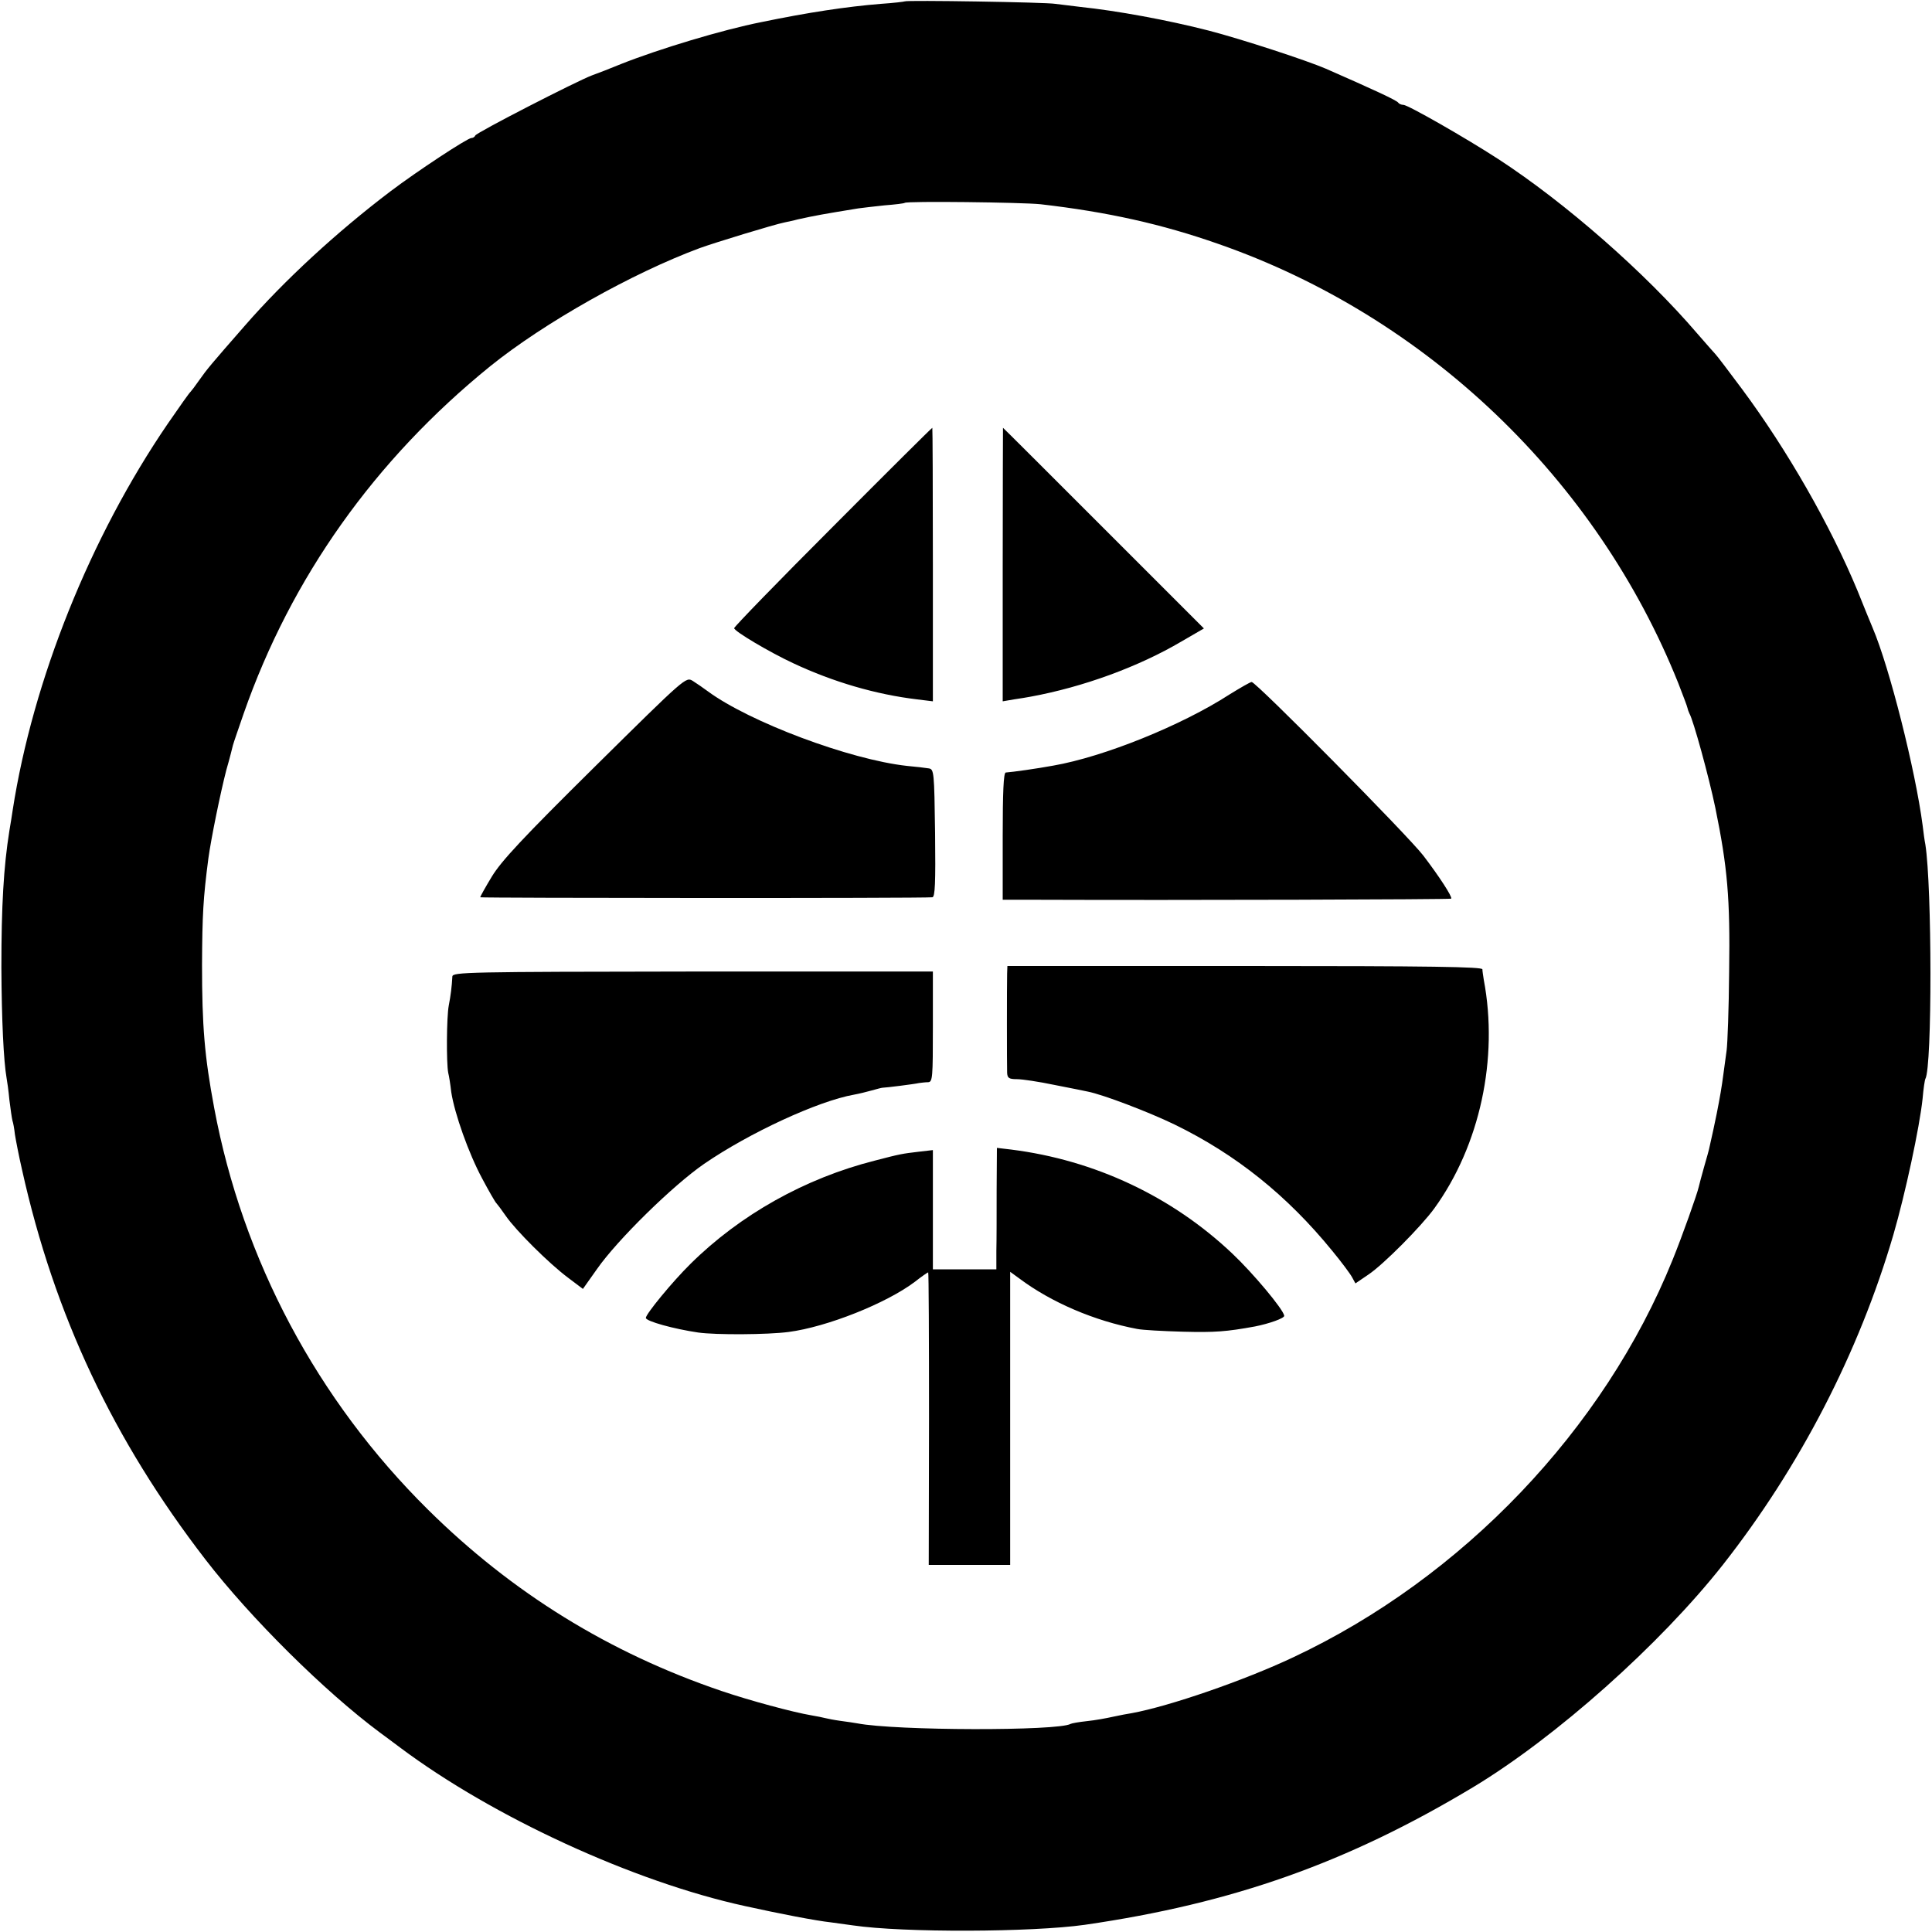 <svg version="1" xmlns="http://www.w3.org/2000/svg" width="933.333" height="933.333" viewBox="0 0 700 700"><path d="M327.8.5c-.1.1-4.1.6-8.7.9-12.3 1-26.3 3.1-43.2 6.6-14.2 2.8-37.3 9.8-50.9 15.2-4.1 1.7-8.8 3.5-10.5 4.1-5.6 2.1-42 20.8-42.3 21.8-.2.5-.8.9-1.4.9-1.4 0-19.5 11.9-29.3 19.3-19.4 14.7-38.4 32.2-52.7 48.6C76.3 132.2 75.1 133.6 72 138c-1.3 1.9-2.7 3.7-3 4-.4.3-4 5.4-8.2 11.5-28.1 41.1-48.9 93-56.2 140-.2 1.6-.8 5-1.2 7.5C1.3 314.1.5 328.3.5 350.5c.1 19.1.8 33.9 1.9 40.2.2 1 .7 4.5 1 7.8.4 3.3.9 6.7 1.1 7.5.3.8.7 3.1.9 5 .3 1.9 1.4 7.7 2.6 12.9 11.7 52.6 33.1 97.9 66.4 141.1 16.5 21.4 43.3 47.9 63.2 62.7 1.6 1.2 4.9 3.6 7.4 5.5 33.7 25.2 84.6 48.6 124.9 57.4 12.7 2.8 25.6 5.3 31.1 5.9 3 .4 6.6.9 8 1.1 18.3 2.7 64.9 2.5 84-.2 53.8-7.8 95.2-22.5 140.8-49.9 30-18.1 67.7-51.7 90.4-80.5 27.9-35.5 49.3-76.9 61.8-119.6 4.3-14.8 9.5-38.9 10.6-49.4.3-3.6.8-6.8 1-7.1 2.5-4.3 2.4-69.7 0-84.9-.3-1.4-.7-4.5-1-7-2.6-19.9-12-57.2-18.1-71.5-.7-1.7-3.2-7.7-5.5-13.5-9.8-23.6-25.4-50.9-41.8-73-4.7-6.3-9-12-9.6-12.6-.6-.7-3.6-4-6.6-7.5-18.9-22.1-47.9-47.5-72.2-63.3C531.1 50 510.1 38 508.5 38c-.8 0-1.6-.4-1.9-.8-.4-.8-9.1-4.8-26.2-12.3-7.2-3.1-30.5-10.7-42.4-13.8-15.2-3.9-33.3-7.2-46.6-8.6-3.3-.4-7.4-.9-9-1.1-3.3-.6-54-1.4-54.6-.9zM377 74c24.3 2.8 44 7.2 64.5 14.4 75.4 26.3 137 85.2 166.6 159.2 1.7 4.4 3.2 8.3 3.3 8.9.1.5.4 1.4.7 2 1.4 2.3 7.1 23.1 9.4 34.2 4.4 21.5 5.4 32.8 5 59.3-.1 13.5-.6 26.3-.9 28.5-.3 2.2-.8 5.8-1.1 8.1-.7 5.4-1.3 8.8-2.5 14.9-1 4.8-1.4 6.8-2.5 11.6-.2 1.2-1.2 4.7-2.1 7.8-.9 3.1-1.7 6.3-1.9 7.1-.5 2.4-6 17.9-9.5 26.5-24.8 61.4-76.1 115.2-137.5 144-17.8 8.4-44.8 17.7-58.4 20.2-1.4.2-4.5.8-6.8 1.3-2.2.5-6.5 1.3-9.5 1.6-2.9.3-5.6.8-5.9 1-4.5 2.6-63.4 2.5-77.3-.2-1.1-.2-3.8-.6-6.1-.9-2.2-.3-4.7-.8-5.5-1-.8-.2-3.1-.7-5-1-6.6-1.1-22.5-5.4-32.5-8.8-40.7-13.8-76-35.6-106.5-65.8-40.1-39.7-67.1-90.4-77.4-145.5-3.5-18.7-4.4-29.6-4.4-51.9.1-18.1.4-23.9 2.3-38.5 1-7.3 4.4-23.9 6.5-32 1.2-4.1 2.2-8.2 2.4-9 .2-.8 2-6 3.9-11.5 17.2-49.2 47.5-91.9 89.3-125.8 19.6-15.8 51.4-33.7 75.9-42.8 5.5-2 27.1-8.6 30.7-9.3 1.3-.3 3.4-.7 4.8-1.1 6.3-1.4 9.7-2 22-4 1.4-.2 5.7-.7 9.5-1.1 3.9-.3 7.1-.7 7.3-.9.7-.7 42.5-.2 49.2.5z"/><path d="M301.8 190.8c-19.7 19.7-35.8 36.3-35.8 36.8 0 1.1 12.8 8.7 21.4 12.7 14.5 6.8 29.9 11.3 44.9 13.1l5.7.7v-49.5c0-27.3-.1-49.6-.2-49.6-.2 0-16.4 16.1-36 35.8zM363.3 204.6v49.5l4.1-.7c2.2-.3 5-.8 6.1-1 19-3.5 39-10.8 54.6-20l8.1-4.7-36.4-36.4c-19.9-19.9-36.3-36.3-36.4-36.3 0 0-.1 22.3-.1 49.6zM215.5 277.8c-26.2 25.9-33.9 34.2-37.3 39.8-2.3 3.8-4.2 7.2-4.2 7.5 0 .3 159.8.4 163.8 0 1-.1 1.2-5.1 1-23.3-.3-22.2-.4-23.1-2.3-23.4-1.1-.2-4.6-.6-7.9-.9-20.8-2.3-57-15.9-72.1-27-1.6-1.2-4.1-2.9-5.5-3.8-2.5-1.5-2.5-1.5-35.5 31.1zM445.5 251.6c-17.3 11.2-45.5 22.6-63.9 25.8-6 1.1-14.5 2.3-17.2 2.5-.8.1-1.1 7.2-1.1 23.1v23h12.6c51.6.2 149.6-.1 149.9-.4.5-.6-4.3-8-10.1-15.6-5.6-7.3-60.7-63-62.2-62.9-.5 0-4.1 2.1-8 4.5zM364.9 352.7c-.1 3.7-.1 33.2 0 36 .1 1.9.7 2.3 3.5 2.3 1.9 0 8 .9 13.7 2.1 5.7 1.1 11.1 2.2 12 2.4 5.6 1.1 22.1 7.4 31.4 11.9 22.4 10.9 40.9 25.8 57.2 45.8 3.3 4 6.5 8.3 7.2 9.6l1.2 2.2 4.7-3.2c5.4-3.6 19.2-17.5 23.9-24 16.5-22.8 23.3-54.3 17.9-82.8-.2-1.4-.5-3.1-.5-3.8-.1-.9-18-1.2-86.1-1.2h-86l-.1 2.7zM163.9 353.8c-.2 3.7-.6 6.9-1.3 10.5-.8 4.1-.9 20.8-.2 24.4.3 1.1.8 4.3 1.1 7 1.2 7.8 6.3 22.2 11.2 31.3 2.5 4.7 4.8 8.7 5.2 9 .3.3 1.8 2.3 3.4 4.6 3.5 5.1 15.6 17.2 22.6 22.4l5.3 4 5.1-7.2c7.4-10.6 27.5-30.3 38.8-38.1 16.3-11.2 41.3-22.8 54.4-25.1 1.7-.3 4.5-1 6.3-1.5 1.8-.5 3.6-1 4-1 1.1 0 11.5-1.3 13.2-1.7.8-.1 2.3-.3 3.3-.3 1.6-.1 1.7-1.7 1.7-20.1v-20h-87c-81.6.1-87 .2-87.1 1.8zM361.1 431.2c0 8.4 0 18.3-.1 22v6.7h-23v-43.2l-5.2.6c-5.9.7-6.6.8-15.8 3.2-25.3 6.4-48.8 19.6-66.8 37.4-6.6 6.5-16.2 18.2-16.2 19.6 0 1.2 10.1 4 19 5.3 6.3.9 25.1.8 32.7-.2 13.9-1.8 35.5-10.4 45.8-18.2 2.4-1.9 4.6-3.4 4.8-3.4.2 0 .3 23.9.3 53l-.1 53H366V460.8l3.3 2.4c11.6 8.7 27.3 15.4 42.7 18.3 1.9.4 9.4.8 16.5 1 11.7.3 15.8 0 26.2-1.9 5.1-1 10.8-3 10.6-3.9-.4-2.4-11.3-15.4-18.7-22.4-21.9-20.8-50-34-80.3-37.8l-5.1-.6-.1 15.3z"/></svg>